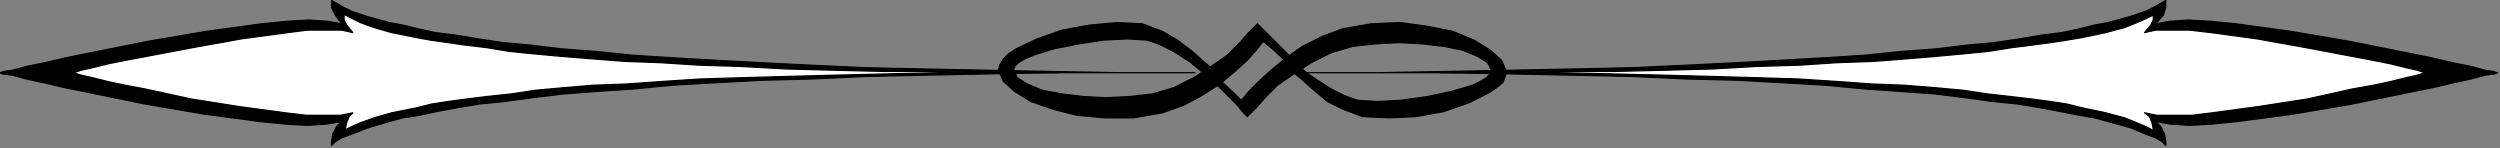 <?xml version="1.0" encoding="UTF-8" standalone="no"?>
<svg
   xmlns:dc="http://purl.org/dc/elements/1.1/"
   xmlns:cc="http://creativecommons.org/ns#"
   xmlns:rdf="http://www.w3.org/1999/02/22-rdf-syntax-ns#"
   xmlns:svg="http://www.w3.org/2000/svg"
   xmlns="http://www.w3.org/2000/svg"
   xmlns:sodipodi="http://sodipodi.sourceforge.net/DTD/sodipodi-0.dtd"
   xmlns:inkscape="http://www.inkscape.org/namespaces/inkscape"
   version="1.0"
   width="169.19mm"
   height="10.02mm"
   id="svg17"
   sodipodi:docname="BDRTN231.WMF">
  <rect width="100%" height="100%" fill="#808080" stroke="none"/>
  <sodipodi:namedview
     pagecolor="#ffffff"
     bordercolor="#666666"
     borderopacity="1"
     objecttolerance="10"
     gridtolerance="10"
     guidetolerance="10"
     inkscape:pageopacity="0"
     inkscape:pageshadow="2"
     inkscape:window-width="640"
     inkscape:window-height="480"
     id="namedview19" />
  <defs
     id="defs3">
    <pattern
       id="WMFhbasepattern"
       patternUnits="userSpaceOnUse"
       width="6"
       height="6"
       x="0"
       y="0" />
  </defs>
  <path
     style="fill:#000000;fill-rule:evenodd;fill-opacity:1;stroke:#000000;stroke-width:0.32px;stroke-linecap:round;stroke-linejoin:round;stroke-miterlimit:4;stroke-dasharray:none;stroke-opacity:1;"
     d="  M 333.152,18.596   L 352.353,18.596   L 370.275,18.275   L 386.917,17.955   L 402.918,17.634   L 417.639,17.313   L 431.401,16.672   L 444.202,16.031   L 456.043,15.39   L 467.244,14.748   L 477.165,14.107   L 486.446,13.145   L 495.087,12.504   L 503.088,11.542   L 510.128,10.901   L 516.529,9.939   L 522.289,8.977   L 527.41,8.336   L 531.89,7.374   L 535.731,6.412   L 539.251,5.771   L 545.012,4.168   L 548.852,2.886   L 551.412,1.603   L 553.012,0.641   L 553.652,0.321   L 553.972,0   L 553.972,1.924   L 553.332,3.847   L 551.412,6.092   L 554.932,5.451   L 559.733,5.13   L 565.493,5.451   L 571.894,6.092   L 585.975,8.015   L 601.017,10.58   L 615.418,13.466   L 621.819,14.748   L 627.259,16.031   L 632.06,16.993   L 635.58,17.955   L 637.82,18.275   L 638.78,18.596   L 638.14,18.917   L 635.58,19.237   L 632.06,20.199   L 627.579,21.161   L 622.139,22.443   L 615.738,23.726   L 601.657,26.611   L 586.615,29.176   L 572.214,31.1   L 565.814,31.741   L 560.053,32.062   L 555.253,31.741   L 551.412,31.1   L 552.692,32.383   L 553.652,34.306   L 553.972,36.23   L 553.972,37.192   L 553.652,36.871   L 553.012,36.23   L 551.412,35.268   L 548.852,34.306   L 545.012,32.703   L 539.251,31.1   L 535.731,30.138   L 531.89,29.497   L 527.09,28.535   L 521.969,27.573   L 516.209,26.611   L 509.808,25.97   L 502.768,25.008   L 495.087,24.046   L 486.446,23.405   L 477.165,22.764   L 466.924,21.802   L 456.043,21.161   L 444.202,20.52   L 431.401,20.199   L 417.639,19.558   L 402.598,19.237   L 386.917,18.917   L 370.275,18.596   L 333.152,18.596  z "
     id="path5" />
  <path
     style="fill:#ffffff;fill-rule:evenodd;fill-opacity:1;stroke:#000000;stroke-width:0.32px;stroke-linecap:round;stroke-linejoin:round;stroke-miterlimit:4;stroke-dasharray:none;stroke-opacity:1;"
     d="  M 368.355,18.596   L 384.036,18.596   L 399.078,18.275   L 412.839,18.275   L 425.96,17.955   L 438.121,17.634   L 449.322,16.993   L 460.204,16.672   L 469.804,16.031   L 479.085,15.71   L 487.406,15.069   L 495.087,14.428   L 502.127,13.787   L 508.528,13.145   L 514.609,12.184   L 519.729,11.542   L 524.53,10.901   L 528.69,10.26   L 532.53,9.619   L 538.611,8.336   L 543.411,7.054   L 546.612,5.771   L 548.852,4.809   L 550.132,4.168   L 550.772,3.847   L 550.772,3.527   L 550.772,5.13   L 550.132,6.412   L 548.532,8.336   L 551.412,7.695   L 560.053,7.695   L 565.493,8.336   L 577.335,9.939   L 589.816,12.184   L 601.657,14.428   L 606.777,15.39   L 611.578,16.352   L 615.418,17.313   L 618.298,17.955   L 620.219,18.596   L 620.859,18.596   L 620.219,18.596   L 618.298,19.237   L 615.418,19.878   L 611.578,20.84   L 607.097,21.802   L 601.657,22.764   L 590.136,25.329   L 577.655,27.253   L 565.814,28.856   L 560.693,29.497   L 551.732,29.497   L 548.532,28.856   L 549.812,29.818   L 550.452,31.421   L 550.772,33.024   L 550.772,33.665   L 550.772,33.344   L 550.132,33.024   L 548.852,32.383   L 546.612,31.421   L 543.411,30.138   L 538.611,28.856   L 532.53,27.573   L 528.69,26.611   L 524.53,25.97   L 519.729,25.329   L 514.289,24.688   L 508.528,24.046   L 502.127,23.085   L 495.087,22.443   L 487.086,21.802   L 478.765,21.481   L 469.804,20.84   L 459.883,20.199   L 449.322,19.878   L 438.121,19.558   L 425.96,19.237   L 412.839,18.917   L 398.758,18.596   L 368.355,18.596  z "
     id="path7" />
  <path
     style="fill:#000000;fill-rule:evenodd;fill-opacity:1;stroke:#000000;stroke-width:0.32px;stroke-linecap:round;stroke-linejoin:round;stroke-miterlimit:4;stroke-dasharray:none;stroke-opacity:1;"
     d="  M 306.269,14.748   L 306.589,15.069   L 307.869,16.352   L 311.709,20.199   L 315.55,23.726   L 316.83,25.008   L 317.47,25.65   L 318.11,25.008   L 319.39,23.405   L 321.95,20.84   L 325.151,17.955   L 328.991,14.748   L 333.152,11.863   L 338.272,9.298   L 343.392,7.374   L 350.753,6.092   L 358.114,5.771   L 365.155,6.733   L 371.555,8.015   L 376.996,10.26   L 381.156,12.825   L 384.036,15.39   L 385.316,18.275   L 384.996,19.558   L 384.356,21.161   L 382.756,22.443   L 380.836,23.726   L 375.716,26.291   L 369.315,28.535   L 362.274,29.818   L 355.234,30.138   L 348.513,29.818   L 343.392,27.894   L 339.552,25.97   L 335.712,22.764   L 332.511,19.878   L 331.231,18.917   L 330.911,18.596   L 332.831,17.634   L 333.152,17.955   L 334.112,18.596   L 336.992,20.52   L 340.512,22.764   L 343.713,24.367   L 345.313,25.008   L 347.233,25.65   L 352.353,25.97   L 358.434,25.65   L 365.155,24.688   L 371.235,23.405   L 376.676,21.802   L 378.596,20.84   L 380.196,19.878   L 381.156,18.917   L 381.476,17.955   L 380.516,16.031   L 377.956,14.428   L 374.115,12.825   L 369.315,11.863   L 363.874,11.222   L 357.794,10.901   L 351.713,11.222   L 345.953,11.863   L 340.512,13.466   L 335.392,16.031   L 330.911,18.917   L 326.751,21.802   L 323.551,25.008   L 321.31,27.573   L 319.71,29.176   L 319.07,29.818   L 318.75,29.497   L 317.79,28.535   L 316.51,26.932   L 314.59,25.008   L 310.109,20.52   L 304.989,16.352   L 307.549,15.71   L 306.269,14.748  z "
     id="path9" />
  <path
     style="fill:#000000;fill-rule:evenodd;fill-opacity:1;stroke:#000000;stroke-width:0.32px;stroke-linecap:round;stroke-linejoin:round;stroke-miterlimit:4;stroke-dasharray:none;stroke-opacity:1;"
     d="  M 335.392,21.802   L 334.752,21.481   L 333.472,20.199   L 329.631,16.352   L 325.471,12.504   L 323.871,11.222   L 323.231,10.58   L 322.591,11.222   L 321.31,12.825   L 319.07,15.39   L 315.87,18.275   L 312.03,21.481   L 307.549,24.367   L 302.749,26.932   L 297.308,28.856   L 289.947,30.138   L 282.587,30.138   L 275.546,29.497   L 269.145,27.894   L 263.705,25.97   L 259.545,23.405   L 256.664,20.84   L 255.384,17.955   L 255.704,16.672   L 256.664,15.069   L 257.944,13.787   L 259.865,12.504   L 265.305,9.939   L 271.706,7.695   L 278.746,6.412   L 285.787,5.771   L 292.188,6.092   L 297.308,8.015   L 301.148,10.26   L 304.989,13.145   L 308.189,16.031   L 309.469,16.993   L 309.789,17.634   L 307.869,18.275   L 307.549,17.955   L 306.589,17.313   L 303.709,15.39   L 300.188,13.145   L 296.988,11.542   L 295.388,10.901   L 293.468,10.26   L 288.347,9.939   L 282.267,10.26   L 275.866,11.222   L 269.465,12.504   L 264.345,14.107   L 262.105,15.069   L 260.505,16.031   L 259.545,16.993   L 259.225,17.955   L 260.185,19.878   L 262.745,21.481   L 266.585,23.085   L 271.706,24.046   L 277.146,24.688   L 282.907,25.008   L 288.987,24.688   L 294.748,24.046   L 300.188,22.443   L 305.309,19.878   L 309.789,16.993   L 313.95,14.107   L 317.15,10.901   L 319.39,8.336   L 320.99,6.733   L 321.63,6.092   L 341.472,25.97   L 341.152,25.65   L 335.392,21.802  z "
     id="path11" />
  <path
     style="fill:#000000;fill-rule:evenodd;fill-opacity:1;stroke:#000000;stroke-width:0.32px;stroke-linecap:round;stroke-linejoin:round;stroke-miterlimit:4;stroke-dasharray:none;stroke-opacity:1;"
     d="  M 305.629,18.596   L 286.427,18.596   L 268.505,18.275   L 251.864,17.955   L 235.862,17.634   L 221.141,17.313   L 207.38,16.672   L 194.578,16.031   L 182.737,15.39   L 171.536,14.748   L 161.615,14.107   L 152.334,13.145   L 143.694,12.504   L 135.693,11.542   L 128.652,10.901   L 122.252,9.939   L 116.491,8.977   L 111.371,8.336   L 106.89,7.374   L 103.05,6.412   L 99.529,5.771   L 93.769,4.168   L 89.929,2.886   L 87.368,1.603   L 85.768,0.641   L 85.128,0.321   L 84.808,0   L 84.808,1.924   L 85.768,3.847   L 87.368,6.092   L 83.848,5.451   L 79.047,5.13   L 73.287,5.451   L 66.886,6.092   L 52.805,8.015   L 37.764,10.58   L 23.362,13.466   L 16.962,14.748   L 11.521,16.031   L 6.721,16.993   L 3.2,17.955   L 0.96,18.275   L 0,18.596   L 0.64,18.917   L 3.2,19.237   L 6.721,20.199   L 11.201,21.161   L 16.642,22.443   L 23.042,23.726   L 37.124,26.611   L 52.165,29.176   L 66.566,31.1   L 72.967,31.741   L 78.727,32.062   L 83.528,31.741   L 87.368,31.1   L 86.088,32.383   L 85.128,34.306   L 84.808,36.23   L 84.808,37.192   L 85.128,36.871   L 85.768,36.23   L 87.368,35.268   L 89.929,34.306   L 94.089,32.703   L 99.529,31.1   L 103.05,30.138   L 107.21,29.497   L 111.691,28.535   L 116.811,27.573   L 122.572,26.611   L 128.972,25.97   L 136.013,25.008   L 144.014,24.046   L 152.334,23.405   L 161.935,22.764   L 171.856,21.802   L 183.057,21.161   L 194.898,20.52   L 207.7,20.199   L 221.461,19.558   L 236.182,19.237   L 251.864,18.917   L 268.825,18.596   L 305.629,18.596  z "
     id="path13" />
  <path
     style="fill:#ffffff;fill-rule:evenodd;fill-opacity:1;stroke:#000000;stroke-width:0.32px;stroke-linecap:round;stroke-linejoin:round;stroke-miterlimit:4;stroke-dasharray:none;stroke-opacity:1;"
     d="  M 270.746,18.596   L 255.064,18.596   L 240.023,18.275   L 226.261,18.275   L 213.14,17.955   L 200.979,17.634   L 189.458,16.993   L 178.897,16.672   L 168.976,16.031   L 160.015,15.71   L 151.694,15.069   L 143.694,14.428   L 136.653,13.787   L 130.252,13.145   L 124.492,12.184   L 119.051,11.542   L 110.09,10.26   L 106.57,9.619   L 100.169,8.336   L 95.689,7.054   L 92.169,5.771   L 90.249,4.809   L 88.968,4.168   L 88.328,3.847   L 88.008,3.527   L 88.008,5.13   L 88.648,6.412   L 90.249,8.336   L 87.368,7.695   L 78.727,7.695   L 73.607,8.336   L 61.766,9.939   L 49.285,12.184   L 37.444,14.428   L 32.323,15.39   L 27.523,16.352   L 23.682,17.313   L 20.802,17.955   L 18.882,18.596   L 18.242,18.596   L 18.882,18.596   L 20.802,19.237   L 23.682,19.878   L 27.523,20.84   L 32.003,21.802   L 37.124,22.764   L 48.965,25.329   L 61.126,27.253   L 72.967,28.856   L 78.407,29.497   L 87.048,29.497   L 90.249,28.856   L 89.288,29.818   L 88.648,31.421   L 88.328,33.024   L 88.008,33.665   L 88.008,33.344   L 88.648,33.024   L 89.929,32.383   L 92.169,31.421   L 95.689,30.138   L 100.169,28.856   L 106.57,27.573   L 110.41,26.611   L 114.571,25.97   L 119.371,25.329   L 124.492,24.688   L 130.572,24.046   L 136.973,23.085   L 144.014,22.443   L 151.694,21.802   L 160.335,21.481   L 169.296,20.84   L 179.217,20.199   L 189.778,19.878   L 200.979,19.558   L 213.14,19.237   L 226.261,18.917   L 240.343,18.596   L 270.746,18.596  z "
     id="path15" />
</svg>
